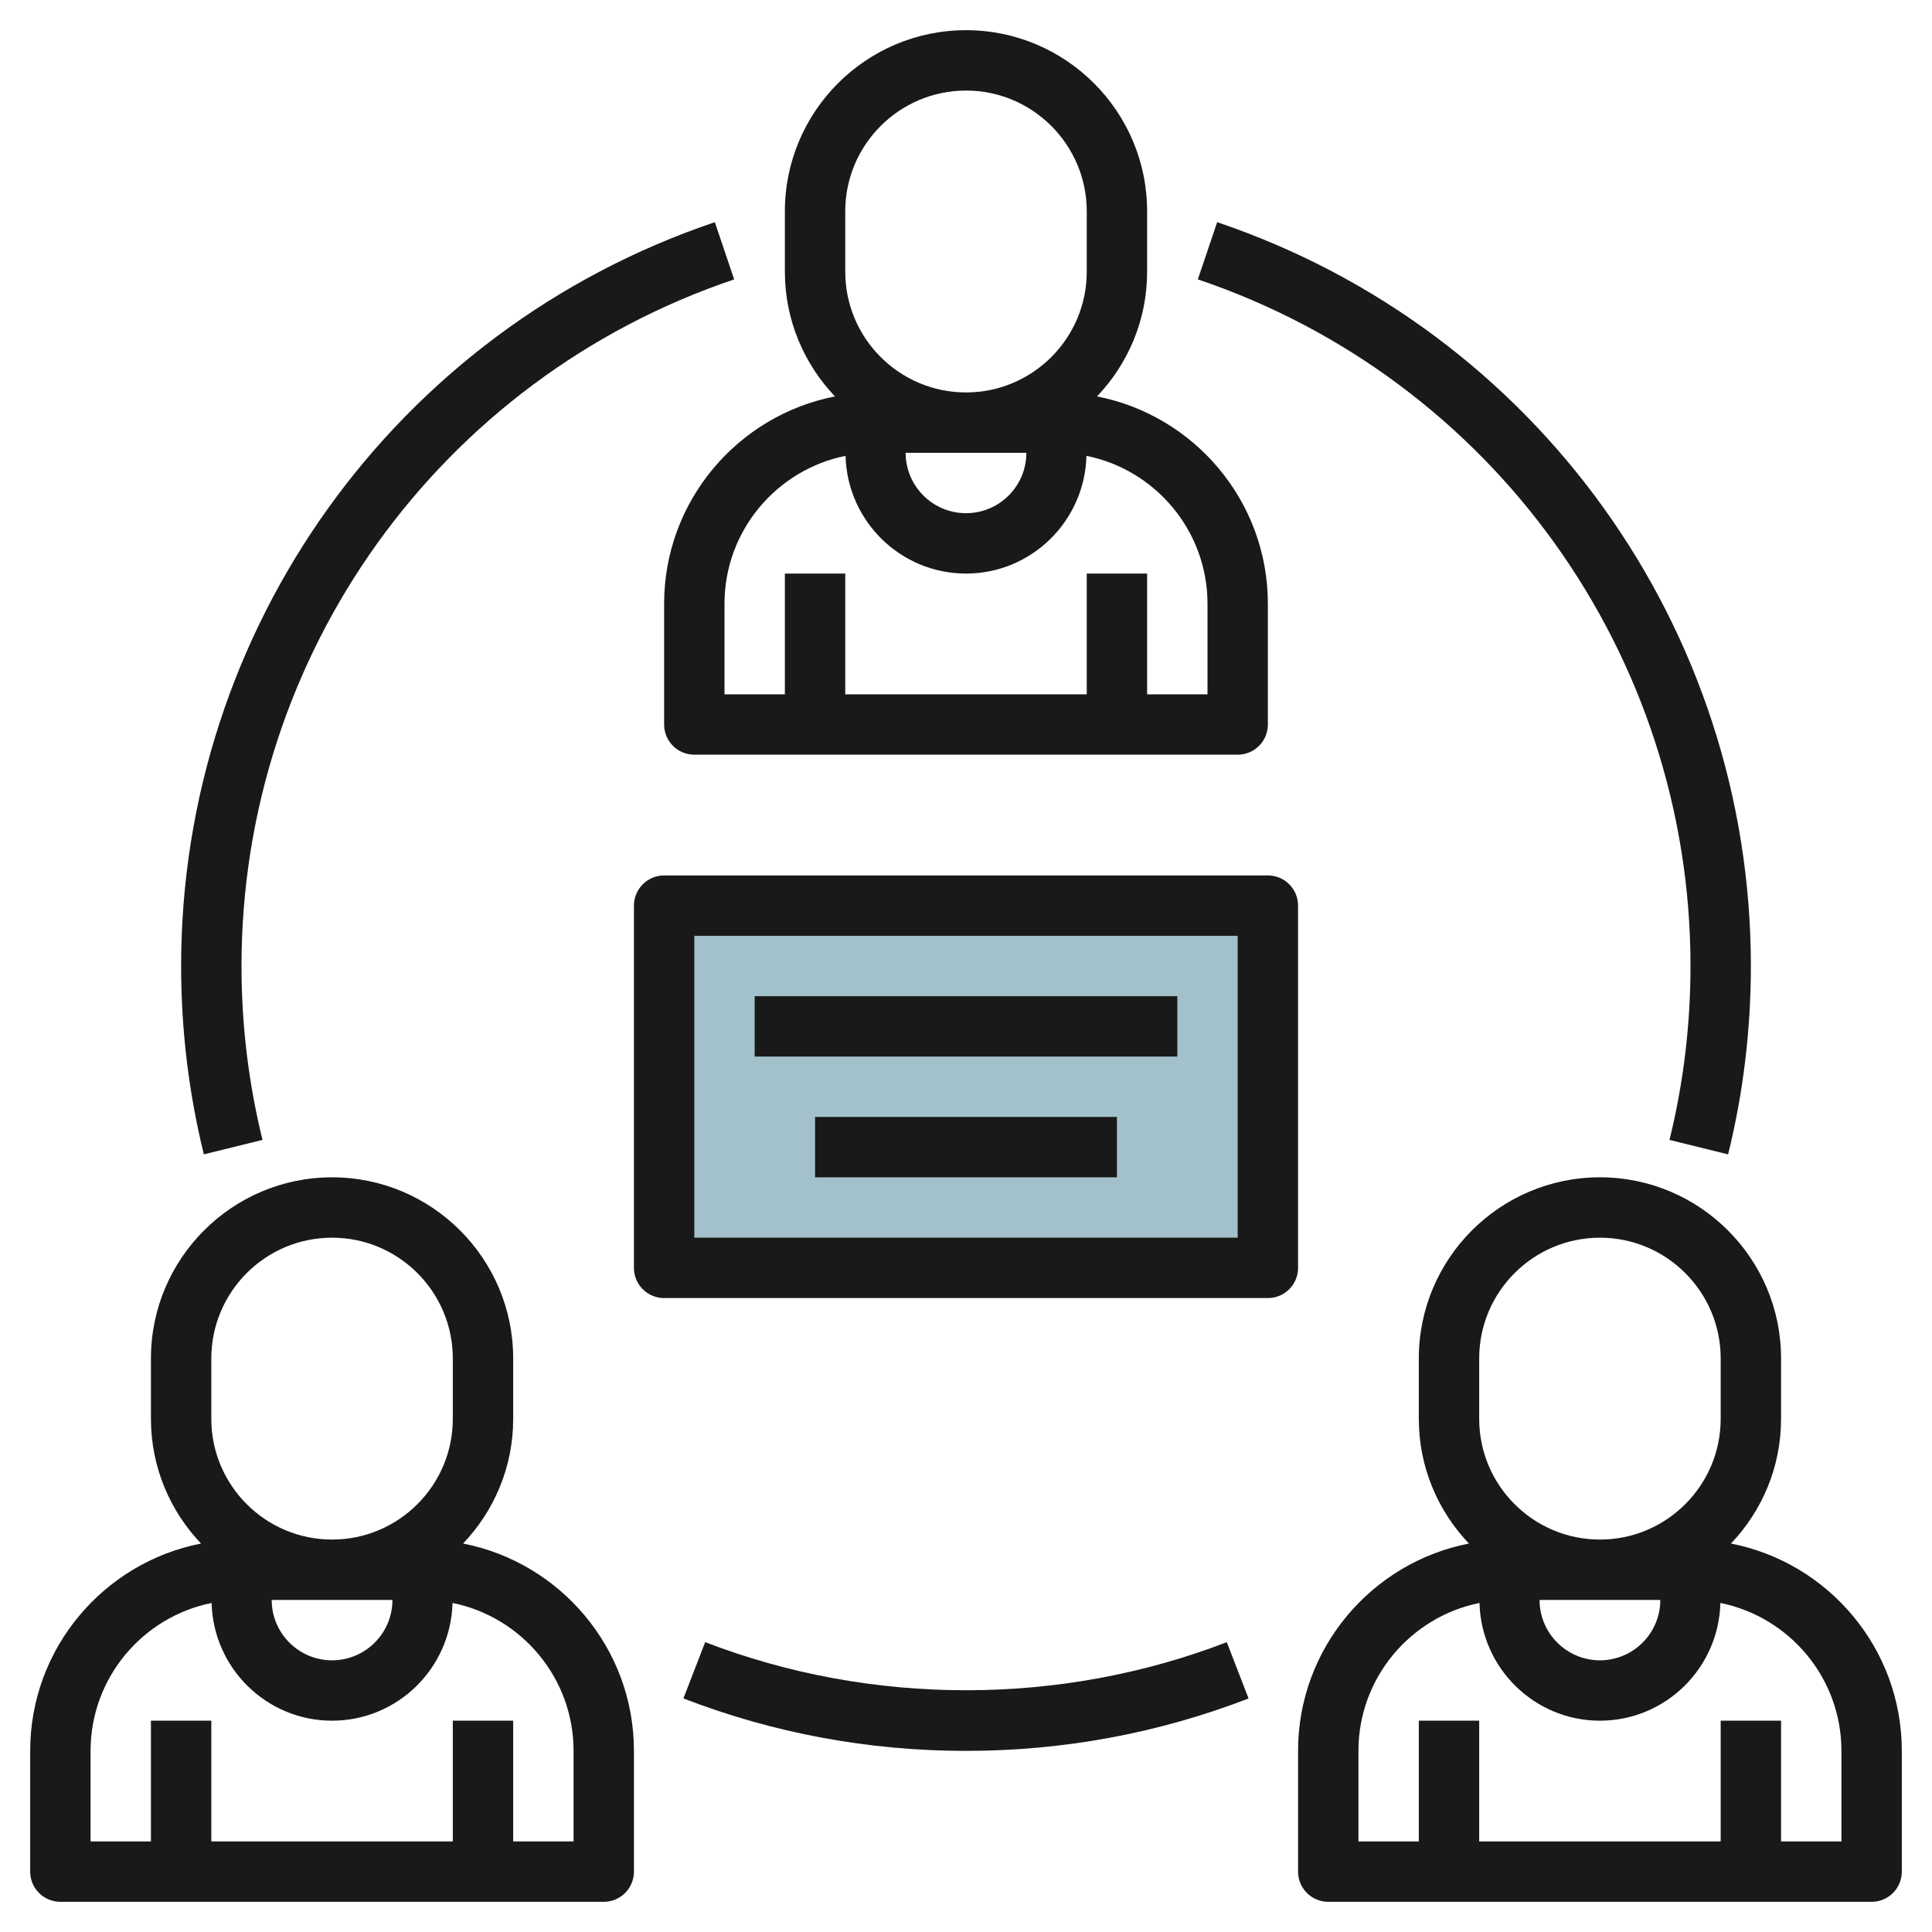 <svg id="Layer_3" enable-background="new 0 0 64 64" height="512" viewBox="0 0 64 64" width="512" xmlns="http://www.w3.org/2000/svg"><g><path d="m22 30h20v12h-20z" fill="#a3c1ca"/><g fill="#191919"><path d="m15.34 51.132c1.026-1.077 1.66-2.53 1.66-4.132v-2c0-3.309-2.691-6-6-6s-6 2.691-6 6v2c0 1.602.634 3.055 1.66 4.132-3.22.627-5.66 3.467-5.66 6.868v4c0 .553.448 1 1 1h18c.552 0 1-.447 1-1v-4c0-3.401-2.44-6.241-5.66-6.868zm-2.34 1.868c0 1.103-.897 2-2 2s-2-.897-2-2zm-6-8c0-2.206 1.794-4 4-4s4 1.794 4 4v2c0 2.206-1.794 4-4 4s-4-1.794-4-4zm12 16h-2v-4h-2v4h-8v-4h-2v4h-2v-3c0-2.418 1.726-4.439 4.01-4.9.055 2.159 1.819 3.9 3.99 3.9s3.935-1.741 3.99-3.9c2.284.461 4.01 2.482 4.01 4.9z"/><path d="m57.34 51.132c1.026-1.077 1.66-2.53 1.66-4.132v-2c0-3.309-2.691-6-6-6s-6 2.691-6 6v2c0 1.602.634 3.055 1.66 4.132-3.22.627-5.66 3.467-5.66 6.868v4c0 .553.448 1 1 1h18c.552 0 1-.447 1-1v-4c0-3.401-2.44-6.241-5.66-6.868zm-2.34 1.868c0 1.103-.897 2-2 2s-2-.897-2-2zm-6-8c0-2.206 1.794-4 4-4s4 1.794 4 4v2c0 2.206-1.794 4-4 4s-4-1.794-4-4zm12 16h-2v-4h-2v4h-8v-4h-2v4h-2v-3c0-2.418 1.726-4.439 4.01-4.9.055 2.159 1.819 3.9 3.99 3.9s3.935-1.741 3.99-3.9c2.284.461 4.01 2.482 4.01 4.9z"/><path d="m22 20v4c0 .553.448 1 1 1h18c.552 0 1-.447 1-1v-4c0-3.401-2.44-6.241-5.66-6.868 1.026-1.077 1.66-2.53 1.66-4.132v-2c0-3.309-2.691-6-6-6s-6 2.691-6 6v2c0 1.602.634 3.055 1.66 4.132-3.22.627-5.66 3.467-5.66 6.868zm12-5c0 1.103-.897 2-2 2s-2-.897-2-2zm6 5v3h-2v-4h-2v4h-8v-4h-2v4h-2v-3c0-2.418 1.726-4.439 4.01-4.9.055 2.159 1.819 3.9 3.99 3.9s3.935-1.741 3.99-3.9c2.284.461 4.01 2.482 4.01 4.9zm-12-13c0-2.206 1.794-4 4-4s4 1.794 4 4v2c0 2.206-1.794 4-4 4s-4-1.794-4-4z"/><path d="m23.36 54.398-.721 1.865c2.985 1.153 6.134 1.737 9.361 1.737s6.376-.584 9.36-1.736l-.721-1.865c-5.505 2.124-11.773 2.124-17.279-.001z"/><path d="m56 32c0 1.95-.234 3.888-.696 5.761l1.942.479c.501-2.03.754-4.129.754-6.24 0-11.169-7.105-21.07-17.68-24.64l-.64 1.895c9.761 3.295 16.32 12.435 16.32 22.745z"/><path d="m8.696 37.761c-.462-1.873-.696-3.811-.696-5.761 0-10.31 6.559-19.45 16.32-22.745l-.64-1.895c-10.575 3.57-17.68 13.471-17.68 24.64 0 2.111.253 4.21.753 6.239z"/><path d="m43 30c0-.553-.448-1-1-1h-20c-.552 0-1 .447-1 1v12c0 .553.448 1 1 1h20c.552 0 1-.447 1-1zm-2 11h-18v-10h18z"/><path d="m25 33h14v2h-14z"/><path d="m27 37h10v2h-10z"/></g></g></svg>